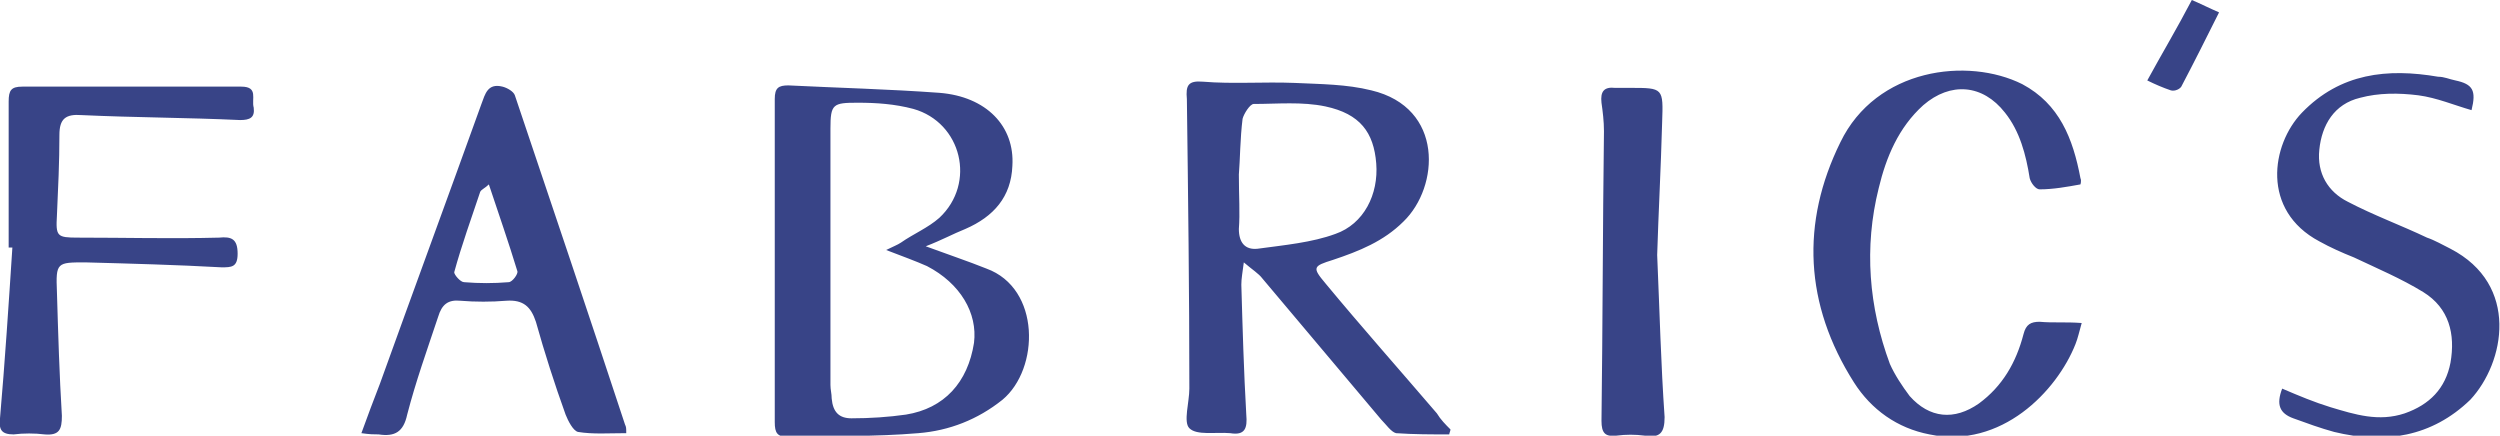 <svg xmlns="http://www.w3.org/2000/svg" viewBox="0 0 202 35.2"><path d="M164.8 26c-.7 0-1.1.2-1.3 1-.6 2.3-1.7 4.2-3.6 5.6-2 1.4-4 1.2-5.6-.6-.6-.8-1.2-1.7-1.6-2.6-1.7-4.6-2.1-9.4-.9-14.2.6-2.5 1.6-4.9 3.6-6.7 2.2-1.9 4.8-1.7 6.6.6 1.2 1.5 1.7 3.4 2 5.3.1.4.5.9.8.9 1.1 0 2.2-.2 3.3-.4 0 0 .1-.3 0-.5-.6-3.2-1.7-6-4.7-7.6-4.4-2.2-11.8-1.3-14.7 4.7-3.2 6.5-2.9 13.1 1.1 19.4 1.4 2.2 3.5 3.7 6.1 4.2 5.8 1.2 10.3-3.5 11.8-7.3.2-.5.3-1 .5-1.7-1.3-.1-2.3 0-3.4-.1zM19.5 7H1.8C.9 7 .7 7.3.7 8.2V20H1c-.3 4.6-.6 9.2-1 13.8-.1.9.1 1.3 1.1 1.3.8-.1 1.7-.1 2.5 0 1.2.1 1.4-.4 1.4-1.5-.2-3.3-.3-6.6-.4-10-.1-2.4 0-2.4 2.3-2.4 3.7.1 7.4.2 11 .4.8 0 1.3 0 1.3-1.1 0-1.2-.5-1.4-1.5-1.3-3.8.1-7.6 0-11.4 0-1.7 0-1.8-.1-1.7-1.8.1-2.2.2-4.3.2-6.5 0-1.3.5-1.7 1.8-1.6 4.3.2 8.5.2 12.8.4.8 0 1.2-.2 1.1-1-.2-.7.4-1.7-1-1.7zM198 20.1c-.6-.3-1.3-.7-1.9-.9-2.1-1-4.3-1.8-6.4-2.9-1.6-.8-2.5-2.3-2.3-4.2.2-2 1.2-3.7 3.3-4.2 1.5-.4 3.1-.4 4.7-.2 1.5.2 2.9.8 4.3 1.2.4-1.6.1-2.1-1.3-2.4-.5-.1-.9-.3-1.4-.3-4.1-.7-7.9-.3-11 2.9-2.5 2.6-3.3 7.9 1.4 10.4.9.5 1.8.9 2.8 1.3 1.9.9 3.8 1.7 5.6 2.8 2.1 1.3 2.6 3.4 2.2 5.7-.4 2.1-1.7 3.4-3.7 4.1-2.1.7-4 .1-6-.5-1.3-.4-2.5-.9-3.9-1.5-.5 1.3-.2 2 .9 2.4 1.1.4 2.2.8 3.3 1.1 4.1 1 7.9.4 11-2.6 2.8-3 4-9.3-1.6-12.2zm-64.1.5c.1-3.3.3-7 .4-10.7.1-2.8.1-2.8-2.6-2.8h-1.2c-.9-.1-1.2.3-1.1 1.2.1.7.2 1.5.2 2.3-.1 7.8-.1 15.6-.2 23.4 0 1 .3 1.3 1.2 1.2.8-.1 1.5-.1 2.3 0 1.2.2 1.6-.2 1.6-1.5-.3-4.3-.4-8.5-.6-13.1zm39.6-14.1c.6.3 1.3.6 1.9.8.3.1.8-.1.9-.4 1-1.9 2-3.9 3-5.9-.7-.3-1.5-.7-2.2-1-1.2 2.3-2.4 4.3-3.6 6.5zm-66.4 16.4c-1.1-1.3-1-1.4.6-1.9 2.1-.7 4.1-1.5 5.7-3.1 2.9-2.8 3.3-9.2-2.6-10.6-2-.5-4.1-.5-6.2-.6-2.5-.1-5 .1-7.4-.1-1.2-.1-1.4.3-1.3 1.4.1 7.8.2 15.6.2 23.4 0 1.1-.5 2.7 0 3.2.6.6 2.1.3 3.3.4 1.2.2 1.4-.4 1.3-1.5-.2-3.5-.3-7-.4-10.5 0-.5.1-1 .2-1.8.7.6 1.2.9 1.5 1.3l9.6 11.4c.4.4.8 1 1.2 1.1 1.4.1 2.9.1 4.3.1 0-.1.1-.3.1-.4-.4-.4-.8-.8-1.1-1.3-3-3.5-6.1-7-9-10.5zm-5.5-2.8c-1 .1-1.5-.5-1.5-1.6.1-1.3 0-2.6 0-4.4.1-1.2.1-2.9.3-4.5.1-.4.6-1.2.9-1.2 1.9 0 3.9-.2 5.8.2 2.8.6 3.9 2.1 4.1 4.6.2 2.5-1 4.9-3.3 5.7-1.9.7-4.1.9-6.3 1.2zm-21.9 1.6c-1.5-.6-3-1.1-4.9-1.8 1.3-.5 2.2-1 3.2-1.4 2.3-1 3.7-2.6 3.8-5.1.2-3.2-2.1-5.6-5.9-5.9-4.1-.3-8.2-.4-12.2-.6-.8 0-1.1.2-1.1 1.1v26.1c0 .9.2 1.2 1.1 1.2 3.5-.1 7 0 10.5-.3 2.5-.2 4.8-1.1 6.8-2.7 3-2.5 3.1-9-1.3-10.6zm-1 6c-.5 3.2-2.4 5.3-5.5 5.8-1.4.2-2.9.3-4.4.3-1 0-1.5-.5-1.6-1.6 0-.4-.1-.7-.1-1.1V10.4c0-2 .2-2.1 2.2-2.1 1.5 0 3 .1 4.5.5 3.9 1.1 5.1 6 2.1 8.8-.9.8-2.1 1.3-3.1 2-.3.2-.6.3-1.2.6 1.3.5 2.4.9 3.3 1.3 2.7 1.4 4.1 3.8 3.8 6.2zm-37.1-20c-.1-.3-.6-.6-1-.7-1.2-.3-1.4.6-1.7 1.4-2.7 7.5-5.5 15.1-8.2 22.6-.5 1.3-1 2.6-1.5 4 .7.1 1 .1 1.4.1 1.3.2 2-.2 2.3-1.6.7-2.7 1.6-5.2 2.5-7.9.3-1 .8-1.4 1.8-1.3 1.2.1 2.5.1 3.7 0 1.4-.1 2 .5 2.4 1.7.7 2.5 1.5 5 2.4 7.5.2.5.6 1.3 1 1.4 1.2.2 2.5.1 3.9.1 0-.4 0-.5-.1-.7-2.9-8.8-5.9-17.7-8.9-26.6zm-.5 15.1c-1.2.1-2.4.1-3.6 0-.3 0-.8-.6-.8-.8.6-2.2 1.4-4.4 2.1-6.5.1-.2.4-.3.7-.6.8 2.4 1.6 4.7 2.3 7 .1.2-.4.9-.7.9z" fill="#384487"/></svg>